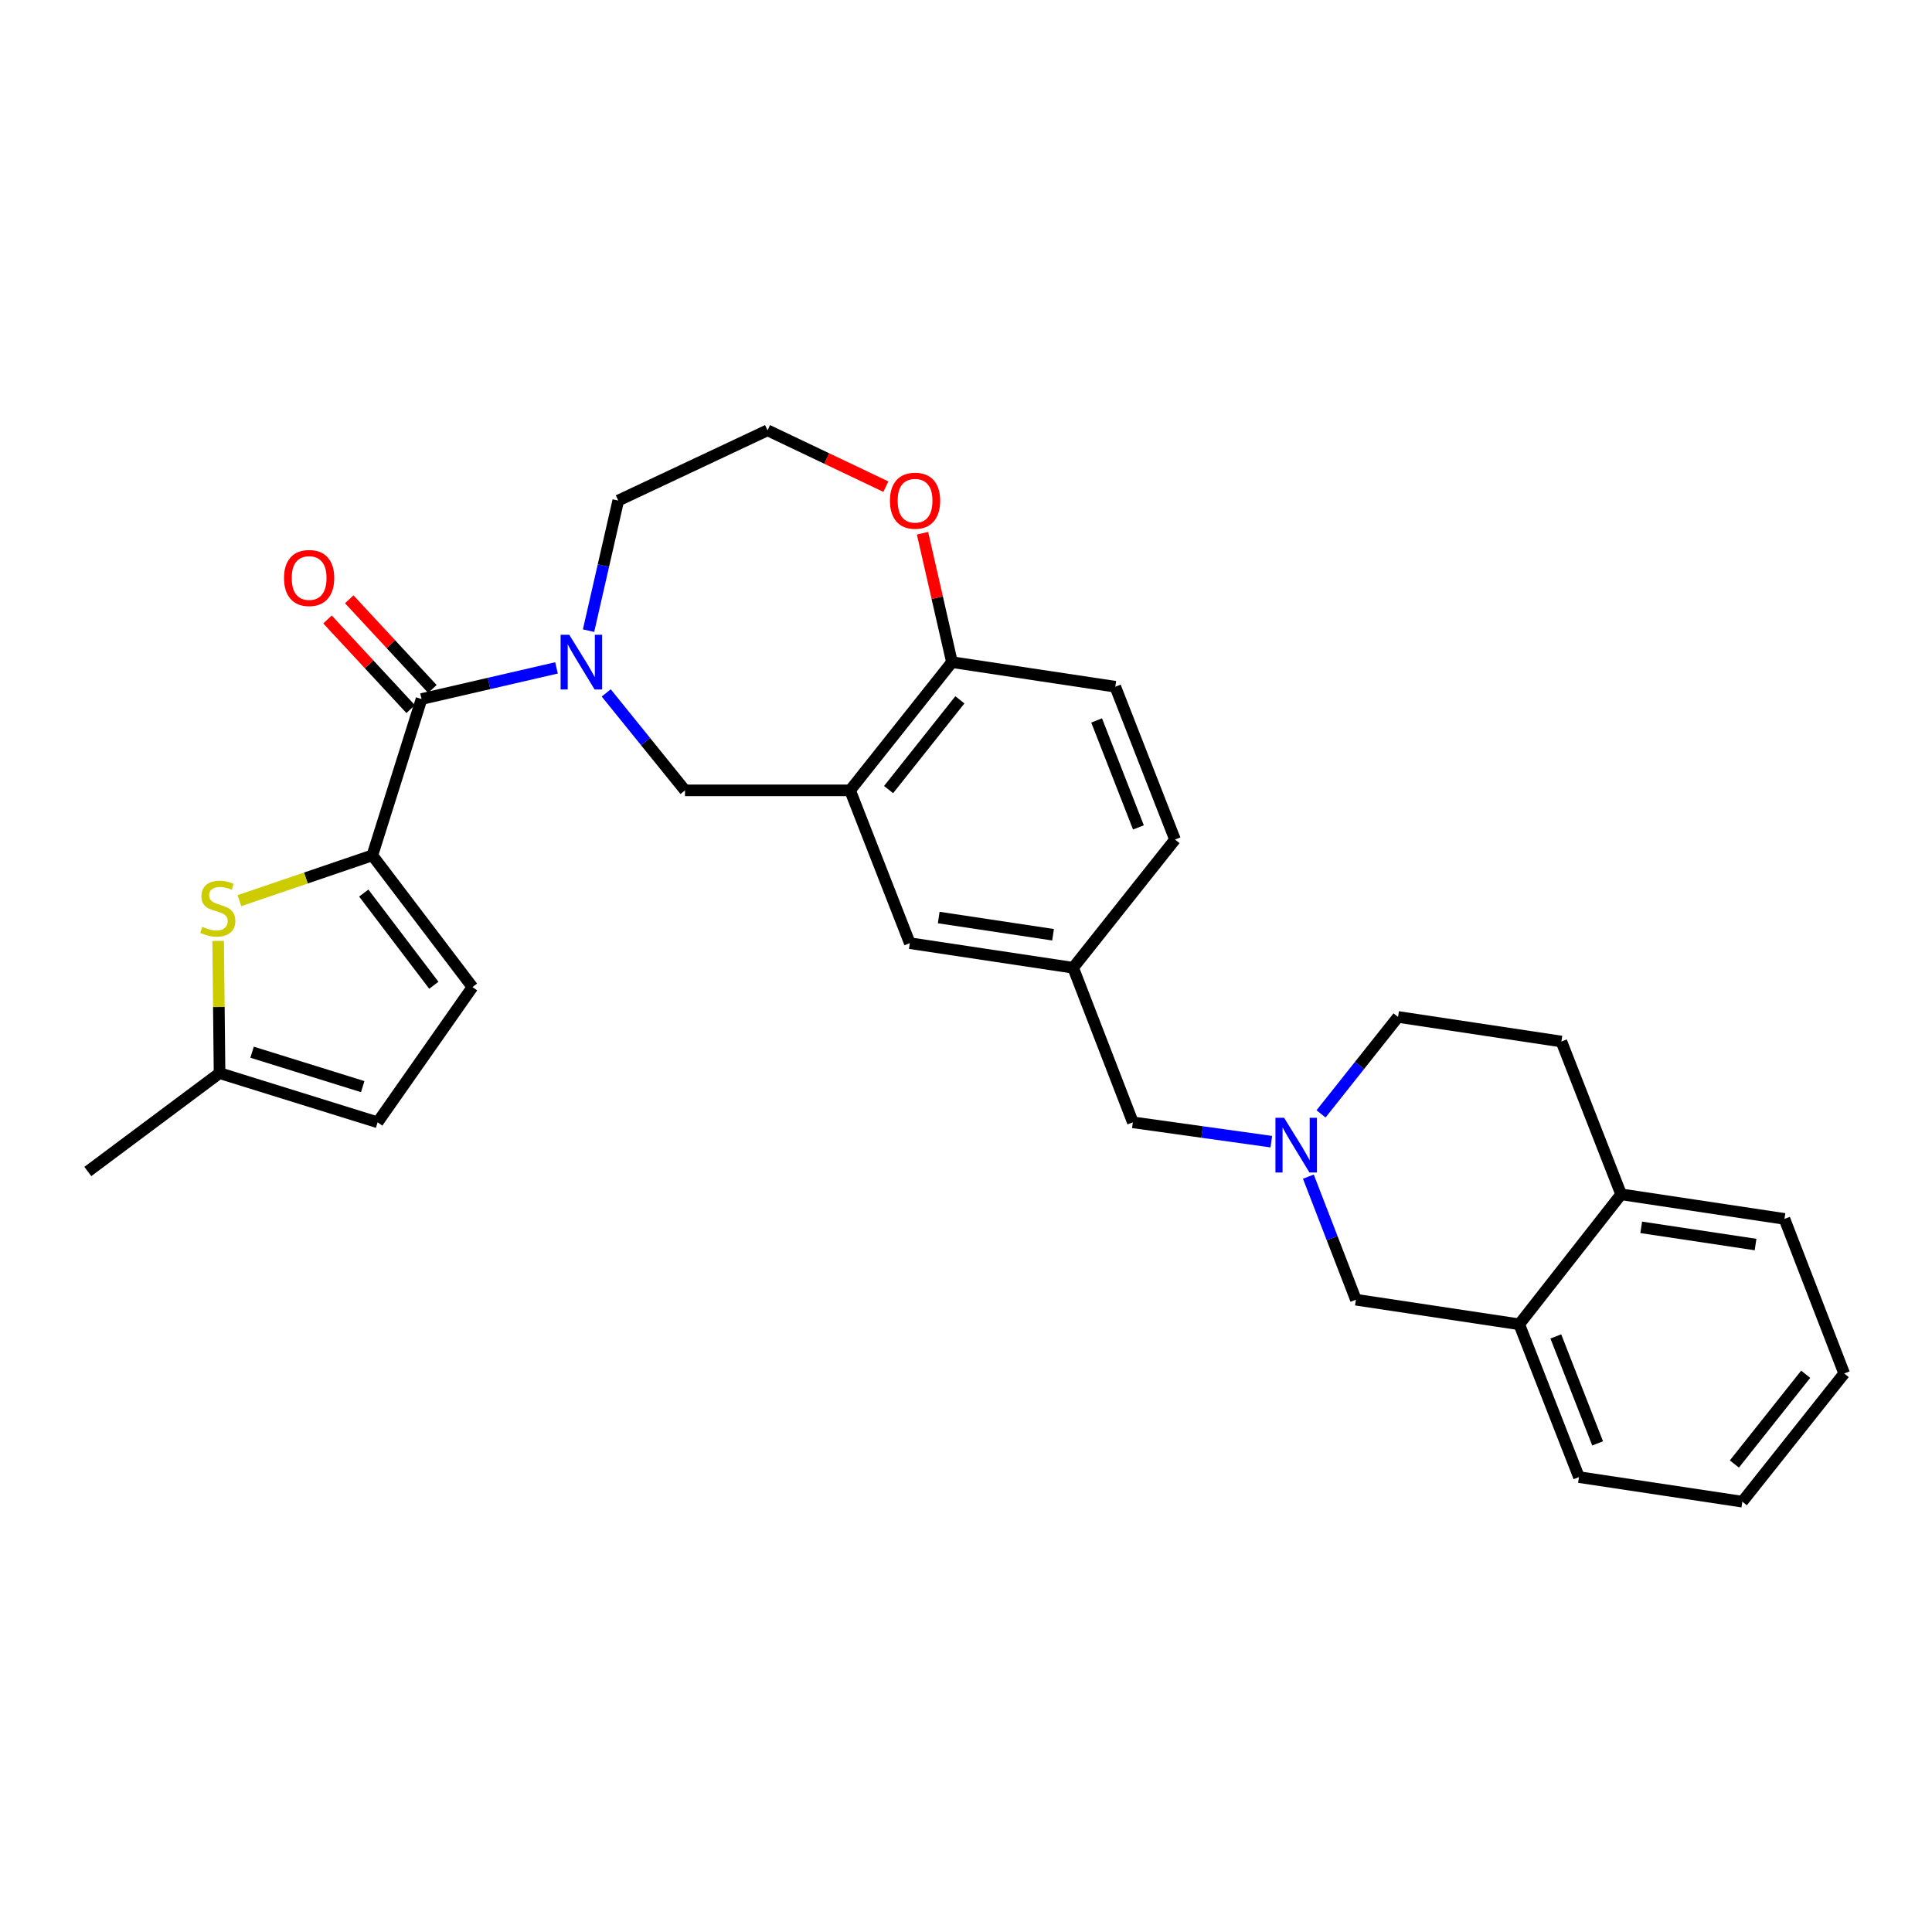 <?xml version='1.0' encoding='iso-8859-1'?>
<svg version='1.1' baseProfile='full'
              xmlns='http://www.w3.org/2000/svg'
                      xmlns:rdkit='http://www.rdkit.org/xml'
                      xmlns:xlink='http://www.w3.org/1999/xlink'
                  xml:space='preserve'
width='1000px' height='1000px' viewBox='0 0 1000 1000'>
<!-- END OF HEADER -->
<rect style='opacity:1.0;fill:#FFFFFF;stroke:none' width='1000' height='1000' x='0' y='0'> </rect>
<path class='bond-0' d='M 192.732,442.73 L 218.186,361.822' style='fill:none;fill-rule:evenodd;stroke:#000000;stroke-width:6px;stroke-linecap:butt;stroke-linejoin:miter;stroke-opacity:1' />
<path class='bond-1' d='M 192.732,442.73 L 158.326,454.458' style='fill:none;fill-rule:evenodd;stroke:#000000;stroke-width:6px;stroke-linecap:butt;stroke-linejoin:miter;stroke-opacity:1' />
<path class='bond-1' d='M 158.326,454.458 L 123.92,466.185' style='fill:none;fill-rule:evenodd;stroke:#CCCC00;stroke-width:6px;stroke-linecap:butt;stroke-linejoin:miter;stroke-opacity:1' />
<path class='bond-2' d='M 192.732,442.73 L 244.544,510.907' style='fill:none;fill-rule:evenodd;stroke:#000000;stroke-width:6px;stroke-linecap:butt;stroke-linejoin:miter;stroke-opacity:1' />
<path class='bond-2' d='M 188.283,462.244 L 224.552,509.968' style='fill:none;fill-rule:evenodd;stroke:#000000;stroke-width:6px;stroke-linecap:butt;stroke-linejoin:miter;stroke-opacity:1' />
<path class='bond-3' d='M 288.048,345.698 L 253.117,353.76' style='fill:none;fill-rule:evenodd;stroke:#0000FF;stroke-width:6px;stroke-linecap:butt;stroke-linejoin:miter;stroke-opacity:1' />
<path class='bond-3' d='M 253.117,353.76 L 218.186,361.822' style='fill:none;fill-rule:evenodd;stroke:#000000;stroke-width:6px;stroke-linecap:butt;stroke-linejoin:miter;stroke-opacity:1' />
<path class='bond-4' d='M 313.784,358.656 L 334.166,383.872' style='fill:none;fill-rule:evenodd;stroke:#0000FF;stroke-width:6px;stroke-linecap:butt;stroke-linejoin:miter;stroke-opacity:1' />
<path class='bond-4' d='M 334.166,383.872 L 354.548,409.089' style='fill:none;fill-rule:evenodd;stroke:#000000;stroke-width:6px;stroke-linecap:butt;stroke-linejoin:miter;stroke-opacity:1' />
<path class='bond-5' d='M 304.632,326.424 L 312.318,292.758' style='fill:none;fill-rule:evenodd;stroke:#0000FF;stroke-width:6px;stroke-linecap:butt;stroke-linejoin:miter;stroke-opacity:1' />
<path class='bond-5' d='M 312.318,292.758 L 320.003,259.092' style='fill:none;fill-rule:evenodd;stroke:#000000;stroke-width:6px;stroke-linecap:butt;stroke-linejoin:miter;stroke-opacity:1' />
<path class='bond-6' d='M 223.813,356.603 L 202.291,333.4' style='fill:none;fill-rule:evenodd;stroke:#000000;stroke-width:6px;stroke-linecap:butt;stroke-linejoin:miter;stroke-opacity:1' />
<path class='bond-6' d='M 202.291,333.4 L 180.769,310.196' style='fill:none;fill-rule:evenodd;stroke:#FF0000;stroke-width:6px;stroke-linecap:butt;stroke-linejoin:miter;stroke-opacity:1' />
<path class='bond-6' d='M 212.559,367.041 L 191.037,343.838' style='fill:none;fill-rule:evenodd;stroke:#000000;stroke-width:6px;stroke-linecap:butt;stroke-linejoin:miter;stroke-opacity:1' />
<path class='bond-6' d='M 191.037,343.838 L 169.515,320.635' style='fill:none;fill-rule:evenodd;stroke:#FF0000;stroke-width:6px;stroke-linecap:butt;stroke-linejoin:miter;stroke-opacity:1' />
<path class='bond-7' d='M 112.909,487.017 L 113.274,521.235' style='fill:none;fill-rule:evenodd;stroke:#CCCC00;stroke-width:6px;stroke-linecap:butt;stroke-linejoin:miter;stroke-opacity:1' />
<path class='bond-7' d='M 113.274,521.235 L 113.64,555.454' style='fill:none;fill-rule:evenodd;stroke:#000000;stroke-width:6px;stroke-linecap:butt;stroke-linejoin:miter;stroke-opacity:1' />
<path class='bond-8' d='M 440.001,409.089 L 354.548,409.089' style='fill:none;fill-rule:evenodd;stroke:#000000;stroke-width:6px;stroke-linecap:butt;stroke-linejoin:miter;stroke-opacity:1' />
<path class='bond-9' d='M 440.001,409.089 L 492.726,342.729' style='fill:none;fill-rule:evenodd;stroke:#000000;stroke-width:6px;stroke-linecap:butt;stroke-linejoin:miter;stroke-opacity:1' />
<path class='bond-9' d='M 459.928,408.684 L 496.835,362.231' style='fill:none;fill-rule:evenodd;stroke:#000000;stroke-width:6px;stroke-linecap:butt;stroke-linejoin:miter;stroke-opacity:1' />
<path class='bond-10' d='M 440.001,409.089 L 470.913,488.181' style='fill:none;fill-rule:evenodd;stroke:#000000;stroke-width:6px;stroke-linecap:butt;stroke-linejoin:miter;stroke-opacity:1' />
<path class='bond-11' d='M 658.032,590.927 L 622.199,585.918' style='fill:none;fill-rule:evenodd;stroke:#0000FF;stroke-width:6px;stroke-linecap:butt;stroke-linejoin:miter;stroke-opacity:1' />
<path class='bond-11' d='M 622.199,585.918 L 586.366,580.908' style='fill:none;fill-rule:evenodd;stroke:#000000;stroke-width:6px;stroke-linecap:butt;stroke-linejoin:miter;stroke-opacity:1' />
<path class='bond-12' d='M 677.207,609.031 L 689.513,640.877' style='fill:none;fill-rule:evenodd;stroke:#0000FF;stroke-width:6px;stroke-linecap:butt;stroke-linejoin:miter;stroke-opacity:1' />
<path class='bond-12' d='M 689.513,640.877 L 701.818,672.723' style='fill:none;fill-rule:evenodd;stroke:#000000;stroke-width:6px;stroke-linecap:butt;stroke-linejoin:miter;stroke-opacity:1' />
<path class='bond-13' d='M 683.765,576.543 L 703.698,551.455' style='fill:none;fill-rule:evenodd;stroke:#0000FF;stroke-width:6px;stroke-linecap:butt;stroke-linejoin:miter;stroke-opacity:1' />
<path class='bond-13' d='M 703.698,551.455 L 723.632,526.367' style='fill:none;fill-rule:evenodd;stroke:#000000;stroke-width:6px;stroke-linecap:butt;stroke-linejoin:miter;stroke-opacity:1' />
<path class='bond-14' d='M 244.544,510.907 L 195.452,580.908' style='fill:none;fill-rule:evenodd;stroke:#000000;stroke-width:6px;stroke-linecap:butt;stroke-linejoin:miter;stroke-opacity:1' />
<path class='bond-15' d='M 113.64,555.454 L 45.455,606.362' style='fill:none;fill-rule:evenodd;stroke:#000000;stroke-width:6px;stroke-linecap:butt;stroke-linejoin:miter;stroke-opacity:1' />
<path class='bond-16' d='M 113.64,555.454 L 195.452,580.908' style='fill:none;fill-rule:evenodd;stroke:#000000;stroke-width:6px;stroke-linecap:butt;stroke-linejoin:miter;stroke-opacity:1' />
<path class='bond-16' d='M 130.472,544.616 L 187.74,562.434' style='fill:none;fill-rule:evenodd;stroke:#000000;stroke-width:6px;stroke-linecap:butt;stroke-linejoin:miter;stroke-opacity:1' />
<path class='bond-17' d='M 492.726,342.729 L 577.275,355.452' style='fill:none;fill-rule:evenodd;stroke:#000000;stroke-width:6px;stroke-linecap:butt;stroke-linejoin:miter;stroke-opacity:1' />
<path class='bond-18' d='M 492.726,342.729 L 485.109,309.363' style='fill:none;fill-rule:evenodd;stroke:#000000;stroke-width:6px;stroke-linecap:butt;stroke-linejoin:miter;stroke-opacity:1' />
<path class='bond-18' d='M 485.109,309.363 L 477.492,275.997' style='fill:none;fill-rule:evenodd;stroke:#FF0000;stroke-width:6px;stroke-linecap:butt;stroke-linejoin:miter;stroke-opacity:1' />
<path class='bond-19' d='M 786.359,685.454 L 701.818,672.723' style='fill:none;fill-rule:evenodd;stroke:#000000;stroke-width:6px;stroke-linecap:butt;stroke-linejoin:miter;stroke-opacity:1' />
<path class='bond-20' d='M 786.359,685.454 L 817.271,764.546' style='fill:none;fill-rule:evenodd;stroke:#000000;stroke-width:6px;stroke-linecap:butt;stroke-linejoin:miter;stroke-opacity:1' />
<path class='bond-20' d='M 805.292,691.731 L 826.931,747.095' style='fill:none;fill-rule:evenodd;stroke:#000000;stroke-width:6px;stroke-linecap:butt;stroke-linejoin:miter;stroke-opacity:1' />
<path class='bond-21' d='M 786.359,685.454 L 839.093,618.181' style='fill:none;fill-rule:evenodd;stroke:#000000;stroke-width:6px;stroke-linecap:butt;stroke-linejoin:miter;stroke-opacity:1' />
<path class='bond-22' d='M 470.913,488.181 L 555.454,500.912' style='fill:none;fill-rule:evenodd;stroke:#000000;stroke-width:6px;stroke-linecap:butt;stroke-linejoin:miter;stroke-opacity:1' />
<path class='bond-22' d='M 485.88,474.913 L 545.058,483.825' style='fill:none;fill-rule:evenodd;stroke:#000000;stroke-width:6px;stroke-linecap:butt;stroke-linejoin:miter;stroke-opacity:1' />
<path class='bond-23' d='M 458.519,251.895 L 427.894,237.313' style='fill:none;fill-rule:evenodd;stroke:#FF0000;stroke-width:6px;stroke-linecap:butt;stroke-linejoin:miter;stroke-opacity:1' />
<path class='bond-23' d='M 427.894,237.313 L 397.27,222.731' style='fill:none;fill-rule:evenodd;stroke:#000000;stroke-width:6px;stroke-linecap:butt;stroke-linejoin:miter;stroke-opacity:1' />
<path class='bond-24' d='M 839.093,618.181 L 808.181,539.09' style='fill:none;fill-rule:evenodd;stroke:#000000;stroke-width:6px;stroke-linecap:butt;stroke-linejoin:miter;stroke-opacity:1' />
<path class='bond-25' d='M 839.093,618.181 L 923.634,630.904' style='fill:none;fill-rule:evenodd;stroke:#000000;stroke-width:6px;stroke-linecap:butt;stroke-linejoin:miter;stroke-opacity:1' />
<path class='bond-25' d='M 849.49,635.268 L 908.668,644.174' style='fill:none;fill-rule:evenodd;stroke:#000000;stroke-width:6px;stroke-linecap:butt;stroke-linejoin:miter;stroke-opacity:1' />
<path class='bond-26' d='M 555.454,500.912 L 586.366,580.908' style='fill:none;fill-rule:evenodd;stroke:#000000;stroke-width:6px;stroke-linecap:butt;stroke-linejoin:miter;stroke-opacity:1' />
<path class='bond-27' d='M 555.454,500.912 L 608.179,434.544' style='fill:none;fill-rule:evenodd;stroke:#000000;stroke-width:6px;stroke-linecap:butt;stroke-linejoin:miter;stroke-opacity:1' />
<path class='bond-28' d='M 723.632,526.367 L 808.181,539.09' style='fill:none;fill-rule:evenodd;stroke:#000000;stroke-width:6px;stroke-linecap:butt;stroke-linejoin:miter;stroke-opacity:1' />
<path class='bond-29' d='M 577.275,355.452 L 608.179,434.544' style='fill:none;fill-rule:evenodd;stroke:#000000;stroke-width:6px;stroke-linecap:butt;stroke-linejoin:miter;stroke-opacity:1' />
<path class='bond-29' d='M 567.614,372.902 L 589.247,428.266' style='fill:none;fill-rule:evenodd;stroke:#000000;stroke-width:6px;stroke-linecap:butt;stroke-linejoin:miter;stroke-opacity:1' />
<path class='bond-30' d='M 320.003,259.092 L 397.27,222.731' style='fill:none;fill-rule:evenodd;stroke:#000000;stroke-width:6px;stroke-linecap:butt;stroke-linejoin:miter;stroke-opacity:1' />
<path class='bond-31' d='M 817.271,764.546 L 901.82,777.269' style='fill:none;fill-rule:evenodd;stroke:#000000;stroke-width:6px;stroke-linecap:butt;stroke-linejoin:miter;stroke-opacity:1' />
<path class='bond-32' d='M 923.634,630.904 L 954.545,710.909' style='fill:none;fill-rule:evenodd;stroke:#000000;stroke-width:6px;stroke-linecap:butt;stroke-linejoin:miter;stroke-opacity:1' />
<path class='bond-33' d='M 901.82,777.269 L 954.545,710.909' style='fill:none;fill-rule:evenodd;stroke:#000000;stroke-width:6px;stroke-linecap:butt;stroke-linejoin:miter;stroke-opacity:1' />
<path class='bond-33' d='M 897.711,757.766 L 934.619,711.314' style='fill:none;fill-rule:evenodd;stroke:#000000;stroke-width:6px;stroke-linecap:butt;stroke-linejoin:miter;stroke-opacity:1' />
<path  class='atom-1' d='M 294.65 328.569
L 303.93 343.569
Q 304.85 345.049, 306.33 347.729
Q 307.81 350.409, 307.89 350.569
L 307.89 328.569
L 311.65 328.569
L 311.65 356.889
L 307.77 356.889
L 297.81 340.489
Q 296.65 338.569, 295.41 336.369
Q 294.21 334.169, 293.85 333.489
L 293.85 356.889
L 290.17 356.889
L 290.17 328.569
L 294.65 328.569
' fill='#0000FF'/>
<path  class='atom-3' d='M 104.727 479.721
Q 105.047 479.841, 106.367 480.401
Q 107.687 480.961, 109.127 481.321
Q 110.607 481.641, 112.047 481.641
Q 114.727 481.641, 116.287 480.361
Q 117.847 479.041, 117.847 476.761
Q 117.847 475.201, 117.047 474.241
Q 116.287 473.281, 115.087 472.761
Q 113.887 472.241, 111.887 471.641
Q 109.367 470.881, 107.847 470.161
Q 106.367 469.441, 105.287 467.921
Q 104.247 466.401, 104.247 463.841
Q 104.247 460.281, 106.647 458.081
Q 109.087 455.881, 113.887 455.881
Q 117.167 455.881, 120.887 457.441
L 119.967 460.521
Q 116.567 459.121, 114.007 459.121
Q 111.247 459.121, 109.727 460.281
Q 108.207 461.401, 108.247 463.361
Q 108.247 464.881, 109.007 465.801
Q 109.807 466.721, 110.927 467.241
Q 112.087 467.761, 114.007 468.361
Q 116.567 469.161, 118.087 469.961
Q 119.607 470.761, 120.687 472.401
Q 121.807 474.001, 121.807 476.761
Q 121.807 480.681, 119.167 482.801
Q 116.567 484.881, 112.207 484.881
Q 109.687 484.881, 107.767 484.321
Q 105.887 483.801, 103.647 482.881
L 104.727 479.721
' fill='#CCCC00'/>
<path  class='atom-5' d='M 664.646 578.567
L 673.926 593.567
Q 674.846 595.047, 676.326 597.727
Q 677.806 600.407, 677.886 600.567
L 677.886 578.567
L 681.646 578.567
L 681.646 606.887
L 677.766 606.887
L 667.806 590.487
Q 666.646 588.567, 665.406 586.367
Q 664.206 584.167, 663.846 583.487
L 663.846 606.887
L 660.166 606.887
L 660.166 578.567
L 664.646 578.567
' fill='#0000FF'/>
<path  class='atom-14' d='M 147.003 299.174
Q 147.003 292.374, 150.363 288.574
Q 153.723 284.774, 160.003 284.774
Q 166.283 284.774, 169.643 288.574
Q 173.003 292.374, 173.003 299.174
Q 173.003 306.054, 169.603 309.974
Q 166.203 313.854, 160.003 313.854
Q 153.763 313.854, 150.363 309.974
Q 147.003 306.094, 147.003 299.174
M 160.003 310.654
Q 164.323 310.654, 166.643 307.774
Q 169.003 304.854, 169.003 299.174
Q 169.003 293.614, 166.643 290.814
Q 164.323 287.974, 160.003 287.974
Q 155.683 287.974, 153.323 290.774
Q 151.003 293.574, 151.003 299.174
Q 151.003 304.894, 153.323 307.774
Q 155.683 310.654, 160.003 310.654
' fill='#FF0000'/>
<path  class='atom-15' d='M 460.633 259.172
Q 460.633 252.372, 463.993 248.572
Q 467.353 244.772, 473.633 244.772
Q 479.913 244.772, 483.273 248.572
Q 486.633 252.372, 486.633 259.172
Q 486.633 266.052, 483.233 269.972
Q 479.833 273.852, 473.633 273.852
Q 467.393 273.852, 463.993 269.972
Q 460.633 266.092, 460.633 259.172
M 473.633 270.652
Q 477.953 270.652, 480.273 267.772
Q 482.633 264.852, 482.633 259.172
Q 482.633 253.612, 480.273 250.812
Q 477.953 247.972, 473.633 247.972
Q 469.313 247.972, 466.953 250.772
Q 464.633 253.572, 464.633 259.172
Q 464.633 264.892, 466.953 267.772
Q 469.313 270.652, 473.633 270.652
' fill='#FF0000'/>
</svg>
